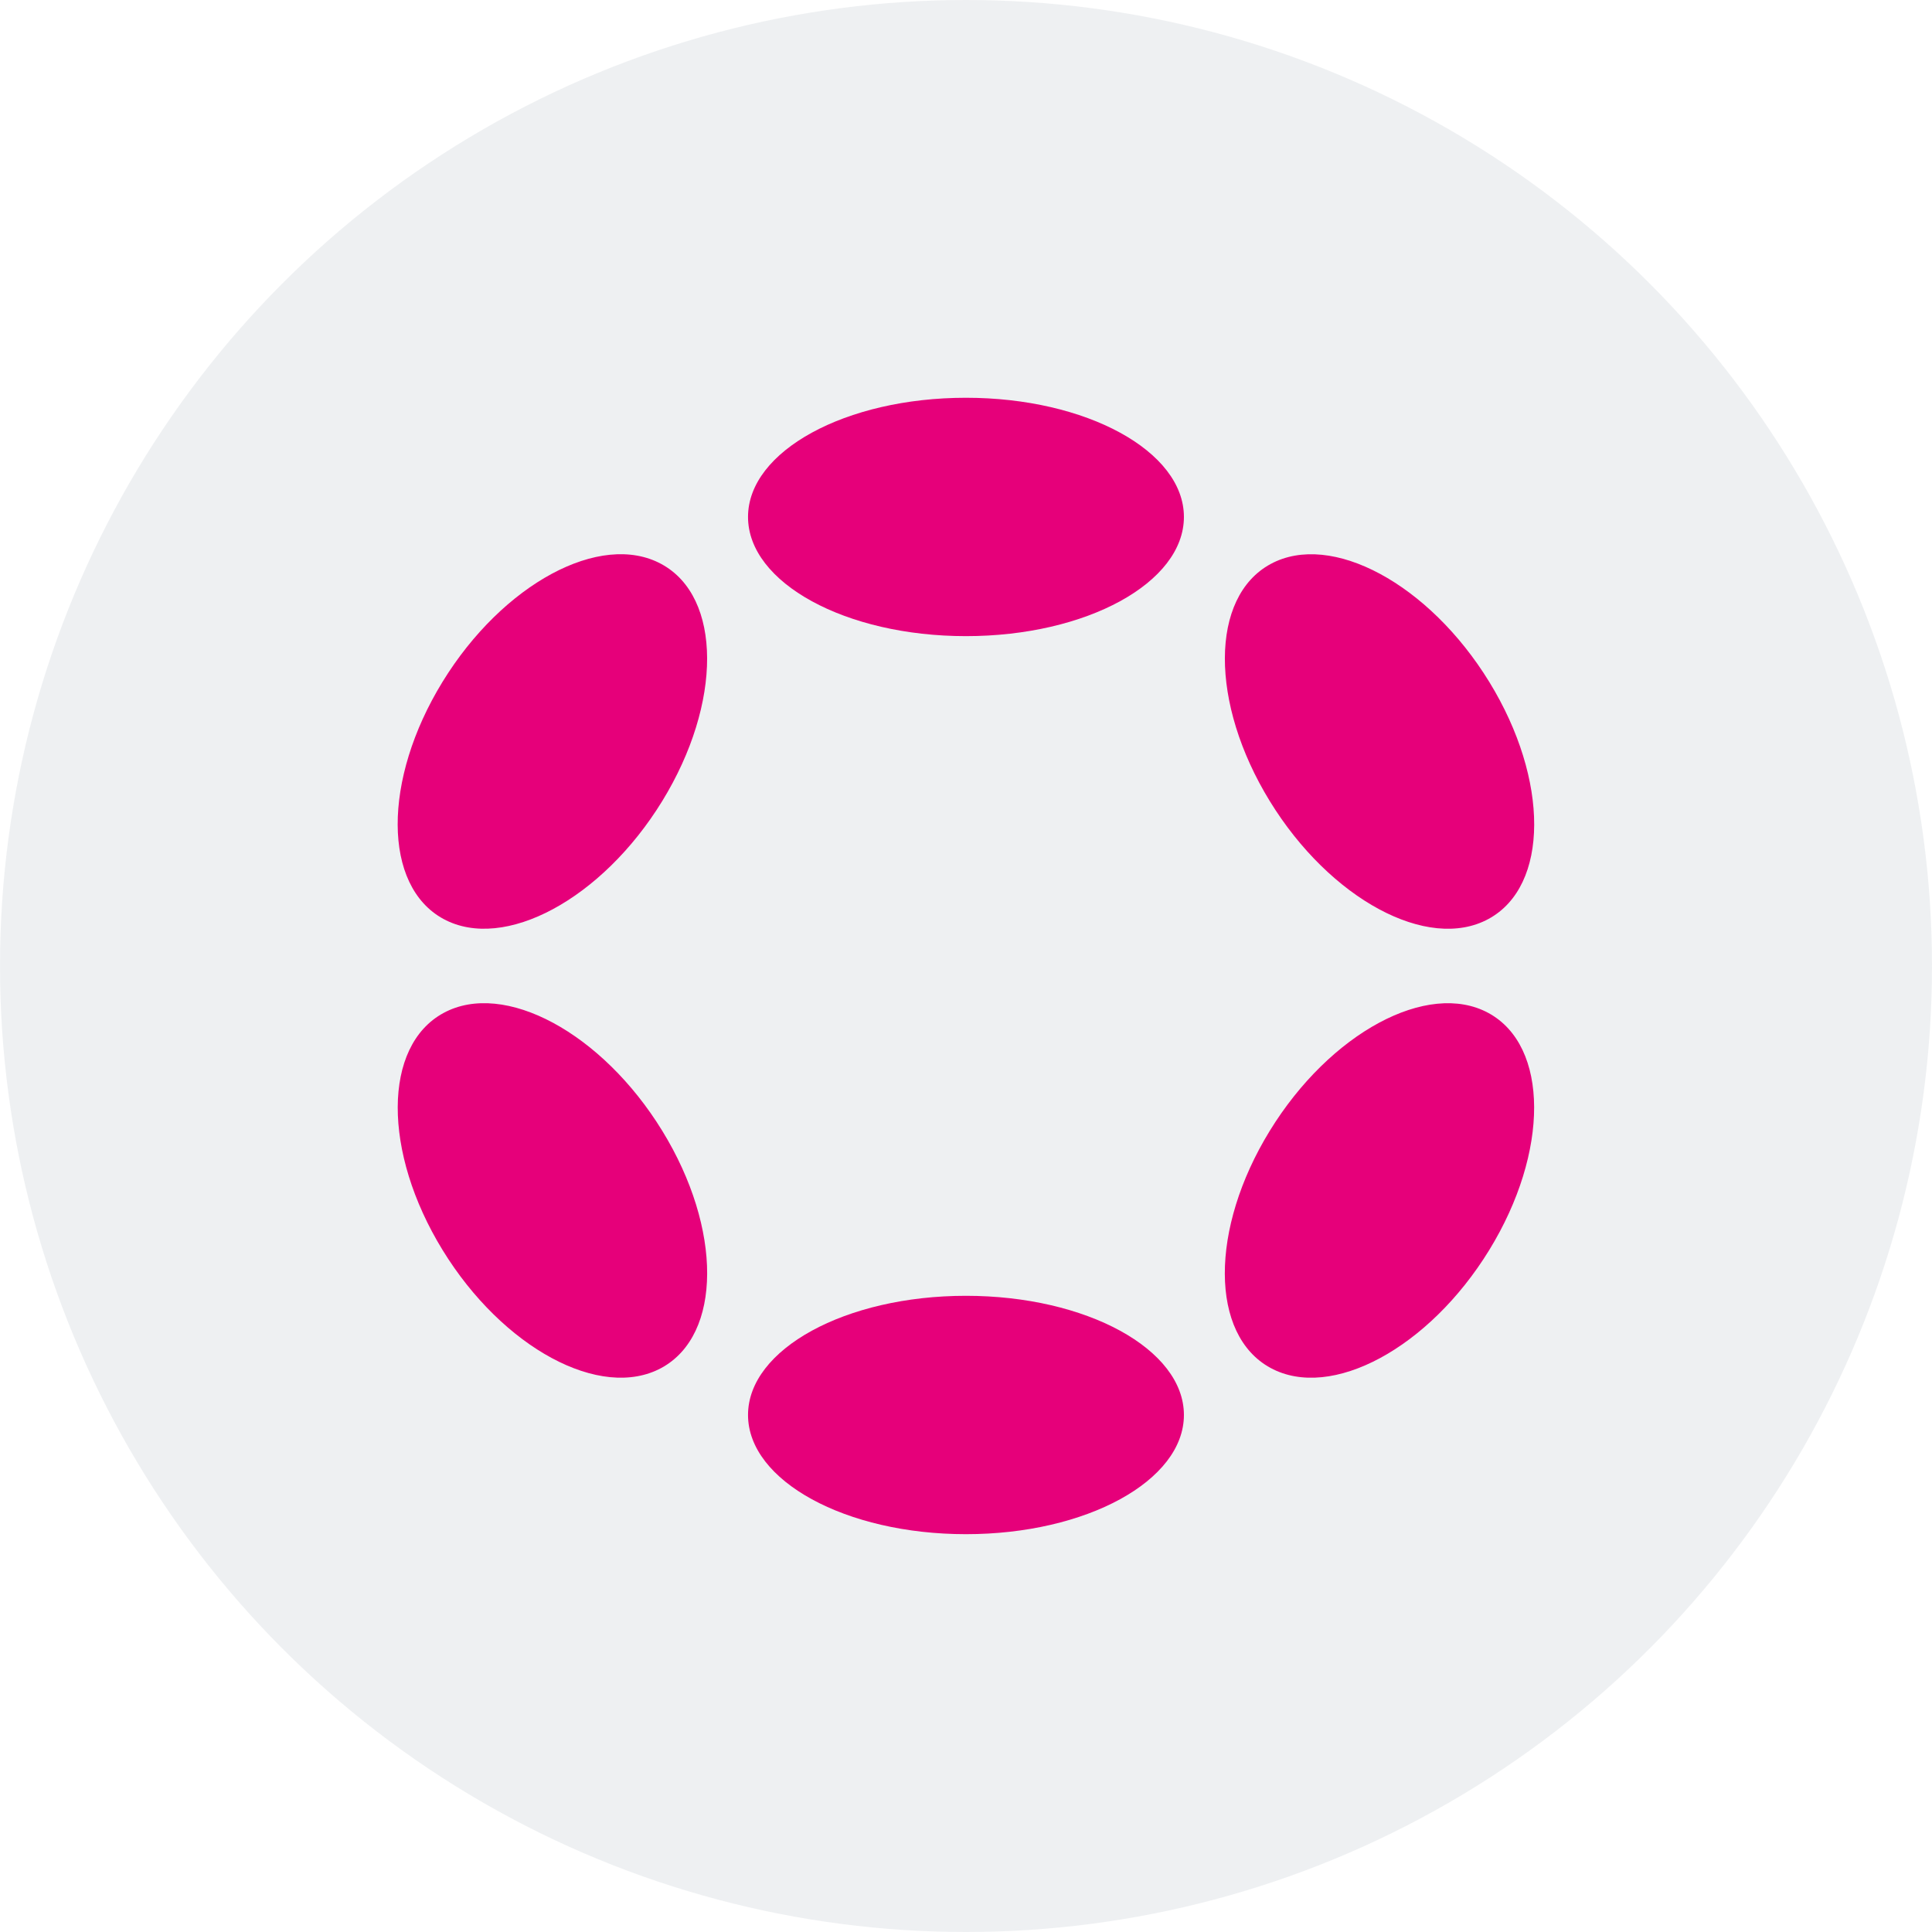 <svg width="34" height="34" viewBox="0 0 34 34" fill="none" xmlns="http://www.w3.org/2000/svg">
<circle opacity="0.5" cx="17" cy="17" r="17" fill="#DEE2E6"/>
<g clip-path="url(#clip0_1560_307)">
<path d="M16.999 11.195C19.118 11.195 20.835 10.256 20.835 9.097C20.835 7.939 19.118 7 16.999 7C14.881 7 13.164 7.939 13.164 9.097C13.164 10.256 14.881 11.195 16.999 11.195Z" fill="#E6007A"/>
<path d="M16.999 26.999C19.118 26.999 20.835 26.059 20.835 24.901C20.835 23.743 19.118 22.804 16.999 22.804C14.881 22.804 13.164 23.743 13.164 24.901C13.164 26.059 14.881 26.999 16.999 26.999Z" fill="#E6007A"/>
<path d="M11.654 14.098C12.713 12.373 12.707 10.505 11.639 9.926C10.571 9.346 8.847 10.274 7.788 11.999C6.729 13.724 6.736 15.592 7.804 16.172C8.871 16.751 10.595 15.823 11.654 14.098Z" fill="#E6007A"/>
<path d="M26.208 21.999C27.267 20.274 27.261 18.407 26.194 17.827C25.127 17.248 23.404 18.177 22.345 19.902C21.286 21.627 21.292 23.494 22.359 24.073C23.426 24.653 25.149 23.724 26.208 21.999Z" fill="#E6007A"/>
<path d="M11.64 24.073C12.707 23.493 12.714 21.625 11.655 19.901C10.596 18.176 8.872 17.247 7.805 17.827C6.737 18.406 6.73 20.274 7.789 21.999C8.848 23.724 10.572 24.652 11.64 24.073Z" fill="#E6007A"/>
<path d="M26.195 16.172C27.262 15.593 27.268 13.725 26.209 12.001C25.15 10.276 23.427 9.347 22.36 9.926C21.293 10.505 21.287 12.373 22.346 14.098C23.405 15.823 25.128 16.752 26.195 16.172Z" fill="#E6007A"/>
</g>
<defs>
<clipPath id="clip0_1560_307">
<rect width="20" height="20" fill="white" transform="translate(7 7)"/>
</clipPath>
</defs>
</svg>
